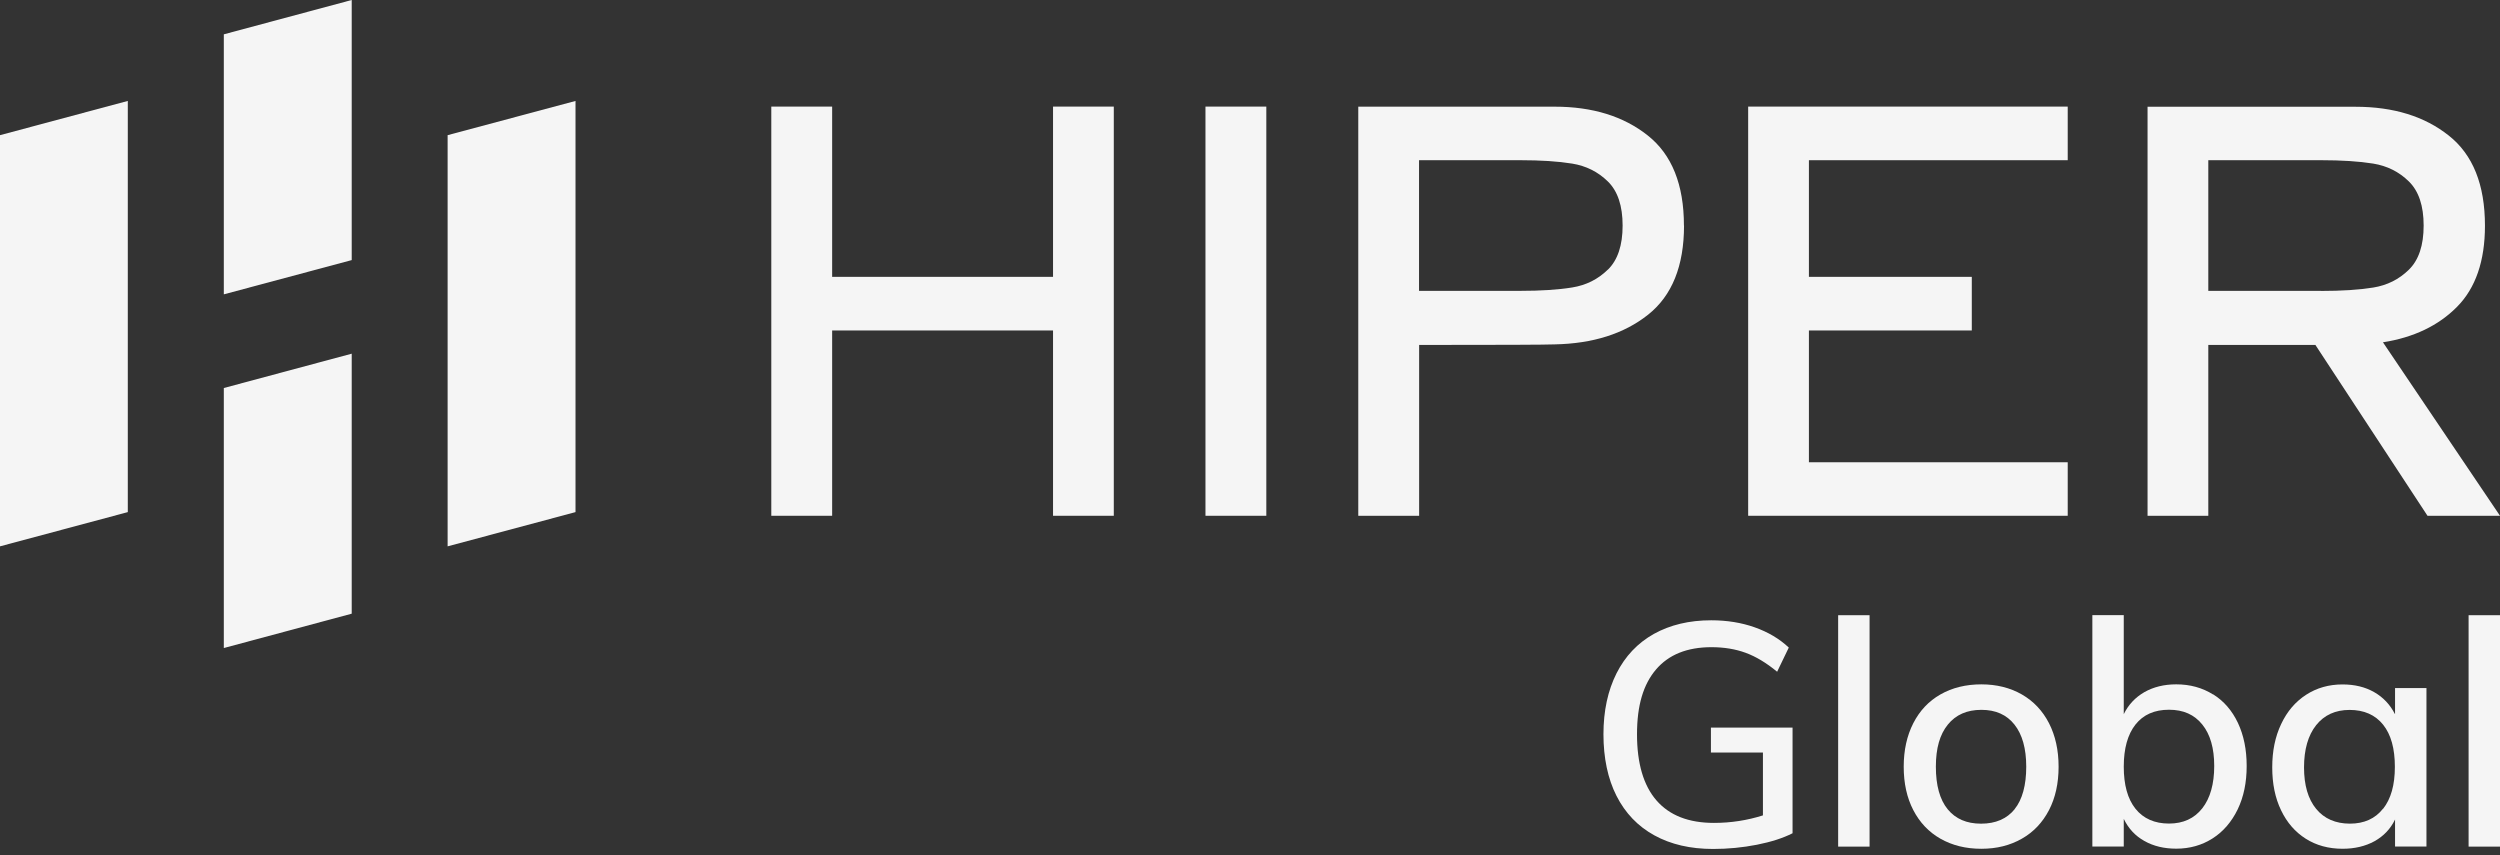 <svg width="190" height="65" viewBox="0 0 190 65" fill="none" xmlns="http://www.w3.org/2000/svg">
<rect x="0" y="0" width="190" height="65" fill="#333333" stroke="none"/>
<g clip-path="url(#clip0_2_93)">
<path d="M176.393 22.105H167.831V12.175H176.393C177.972 12.175 179.294 12.261 180.359 12.432C181.417 12.604 182.325 13.054 183.075 13.791C183.825 14.527 184.197 15.642 184.197 17.144C184.197 18.645 183.825 19.76 183.075 20.497C182.325 21.233 181.424 21.683 180.359 21.855C179.302 22.026 177.979 22.112 176.393 22.112M181.095 26.016C183.44 25.651 185.319 24.75 186.734 23.32C188.149 21.891 188.857 19.832 188.857 17.151C188.857 14.041 187.942 11.753 186.105 10.302C184.269 8.843 181.91 8.114 179.023 8.114H163.214V39.199H167.831V26.216H175.971L184.49 39.199H190L181.095 26.001V26.016Z" fill="#F5F5F5"/>
<path d="M132.861 39.199H157.146V35.132H137.477V25.116H149.856V21.041H137.477V12.176H157.146V8.101H132.861V39.199Z" fill="#F5F5F5"/>
<path d="M122.197 20.49C121.447 21.226 120.546 21.677 119.482 21.848C118.424 22.02 117.102 22.105 115.522 22.105H107.846V12.175H115.522C117.102 12.175 118.424 12.261 119.482 12.433C120.539 12.604 121.447 13.055 122.197 13.791C122.948 14.527 123.319 15.643 123.319 17.144C123.319 18.645 122.948 19.761 122.197 20.497M127.979 17.144C127.979 14.034 127.064 11.746 125.228 10.295C123.391 8.837 121.032 8.107 118.152 8.107H103.229V39.199H107.854V26.216C114.071 26.216 117.502 26.202 118.152 26.173C121.061 26.116 123.427 25.366 125.249 23.921C127.072 22.477 127.986 20.218 127.986 17.137" fill="#F5F5F5"/>
<path d="M96.24 8.101H91.616V39.199H96.24V8.101Z" fill="#F5F5F5"/>
<path d="M80.031 21.041H63.243V8.101H58.619V39.199H63.243V25.116H80.031V39.199H84.648V8.101H80.031V21.041Z" fill="#F5F5F5"/>
<path d="M0 41.522L9.713 38.92V7.671L0 10.273V41.522Z" fill="#F5F5F5"/>
<path d="M34.019 41.522L43.739 38.92V7.671L34.019 10.273V41.522Z" fill="#F5F5F5"/>
<path d="M17.01 49.25L26.73 46.64V26.88L17.01 29.489V49.25Z" fill="#F5F5F5"/>
<path d="M17.01 22.37L26.73 19.767V0L17.01 2.609V22.37Z" fill="#F5F5F5"/>
<path d="M190 46.756H187.613V64.343H190V46.756Z" fill="#F5F5F5"/>
<path d="M130.023 57.193H133.983V61.969C132.789 62.348 131.546 62.541 130.259 62.541C128.337 62.541 126.879 61.969 125.892 60.832C124.906 59.696 124.413 58.016 124.413 55.806C124.413 53.597 124.892 52.017 125.857 50.881C126.822 49.751 128.222 49.186 130.073 49.186C131.031 49.186 131.896 49.329 132.675 49.615C133.454 49.901 134.247 50.38 135.062 51.052L135.948 49.215C135.233 48.543 134.369 48.035 133.361 47.678C132.353 47.32 131.245 47.142 130.052 47.142C128.38 47.142 126.929 47.492 125.692 48.178C124.456 48.872 123.513 49.873 122.855 51.174C122.197 52.482 121.862 54.026 121.862 55.806C121.862 57.587 122.19 59.181 122.855 60.489C123.52 61.797 124.477 62.798 125.728 63.485C126.986 64.178 128.472 64.521 130.195 64.521C131.324 64.521 132.432 64.414 133.525 64.2C134.612 63.985 135.519 63.692 136.234 63.327V55.299H130.03V57.186L130.023 57.193Z" fill="#F5F5F5"/>
<path d="M167.373 61.432C166.766 62.205 165.922 62.591 164.843 62.591C163.764 62.591 162.899 62.219 162.299 61.468C161.699 60.718 161.406 59.652 161.406 58.265C161.406 56.878 161.706 55.813 162.299 55.062C162.892 54.312 163.743 53.94 164.843 53.94C165.944 53.94 166.766 54.312 167.373 55.062C167.981 55.813 168.281 56.864 168.281 58.215C168.281 59.566 167.981 60.66 167.373 61.432ZM168.188 52.775C167.373 52.267 166.444 52.01 165.394 52.01C164.472 52.01 163.664 52.21 162.971 52.603C162.278 53.004 161.756 53.561 161.406 54.276V46.748H159.019V64.335H161.406V62.233C161.756 62.962 162.278 63.527 162.971 63.913C163.664 64.306 164.472 64.499 165.394 64.499C166.43 64.499 167.352 64.235 168.167 63.713C168.981 63.191 169.61 62.448 170.068 61.504C170.525 60.553 170.747 59.459 170.747 58.215C170.747 56.971 170.525 55.885 170.082 54.941C169.639 54.004 169.01 53.275 168.195 52.768" fill="#F5F5F5"/>
<path d="M181.109 61.461C180.516 62.218 179.673 62.597 178.594 62.597C177.515 62.597 176.643 62.226 176.028 61.475C175.413 60.724 175.106 59.673 175.106 58.322C175.106 56.971 175.413 55.884 176.028 55.112C176.643 54.34 177.486 53.954 178.572 53.954C179.659 53.954 180.516 54.326 181.117 55.076C181.717 55.827 182.01 56.892 182.01 58.279C182.01 59.666 181.71 60.71 181.117 61.468M182.01 54.261C181.645 53.547 181.117 52.989 180.438 52.603C179.752 52.21 178.951 52.017 178.029 52.017C176.993 52.017 176.071 52.281 175.263 52.803C174.449 53.332 173.82 54.068 173.369 55.026C172.912 55.984 172.69 57.078 172.69 58.322C172.69 59.566 172.912 60.653 173.362 61.582C173.805 62.512 174.434 63.234 175.235 63.741C176.035 64.249 176.971 64.506 178.036 64.506C178.958 64.506 179.766 64.313 180.459 63.934C181.152 63.548 181.674 63.005 182.024 62.283V64.335H184.411V52.295H182.024V54.254L182.01 54.261Z" fill="#F5F5F5"/>
<path d="M142.087 46.756H139.7V64.343H142.087V46.756Z" fill="#F5F5F5"/>
<path d="M153.115 61.498C152.522 62.227 151.671 62.599 150.564 62.599C149.456 62.599 148.62 62.234 148.019 61.498C147.426 60.769 147.126 59.689 147.126 58.273C147.126 56.858 147.426 55.821 148.034 55.071C148.641 54.32 149.491 53.948 150.585 53.948C151.678 53.948 152.507 54.32 153.101 55.071C153.694 55.821 153.994 56.886 153.994 58.273C153.994 59.66 153.701 60.769 153.108 61.498M153.658 52.776C152.765 52.268 151.743 52.011 150.578 52.011C149.413 52.011 148.362 52.268 147.476 52.776C146.583 53.283 145.897 54.013 145.411 54.963C144.925 55.914 144.682 57.015 144.682 58.273C144.682 59.532 144.925 60.633 145.411 61.569C145.897 62.506 146.583 63.235 147.476 63.742C148.369 64.25 149.399 64.507 150.578 64.507C151.757 64.507 152.765 64.25 153.658 63.742C154.551 63.235 155.238 62.506 155.724 61.569C156.21 60.633 156.453 59.532 156.453 58.273C156.453 57.015 156.21 55.914 155.724 54.963C155.238 54.02 154.551 53.29 153.658 52.776Z" fill="#F5F5F5"/>
</g>
<defs>
<clipPath id="clip0_2_93">
<rect width="190" height="64.528" fill="white"/>
</clipPath>
</defs>
</svg>
